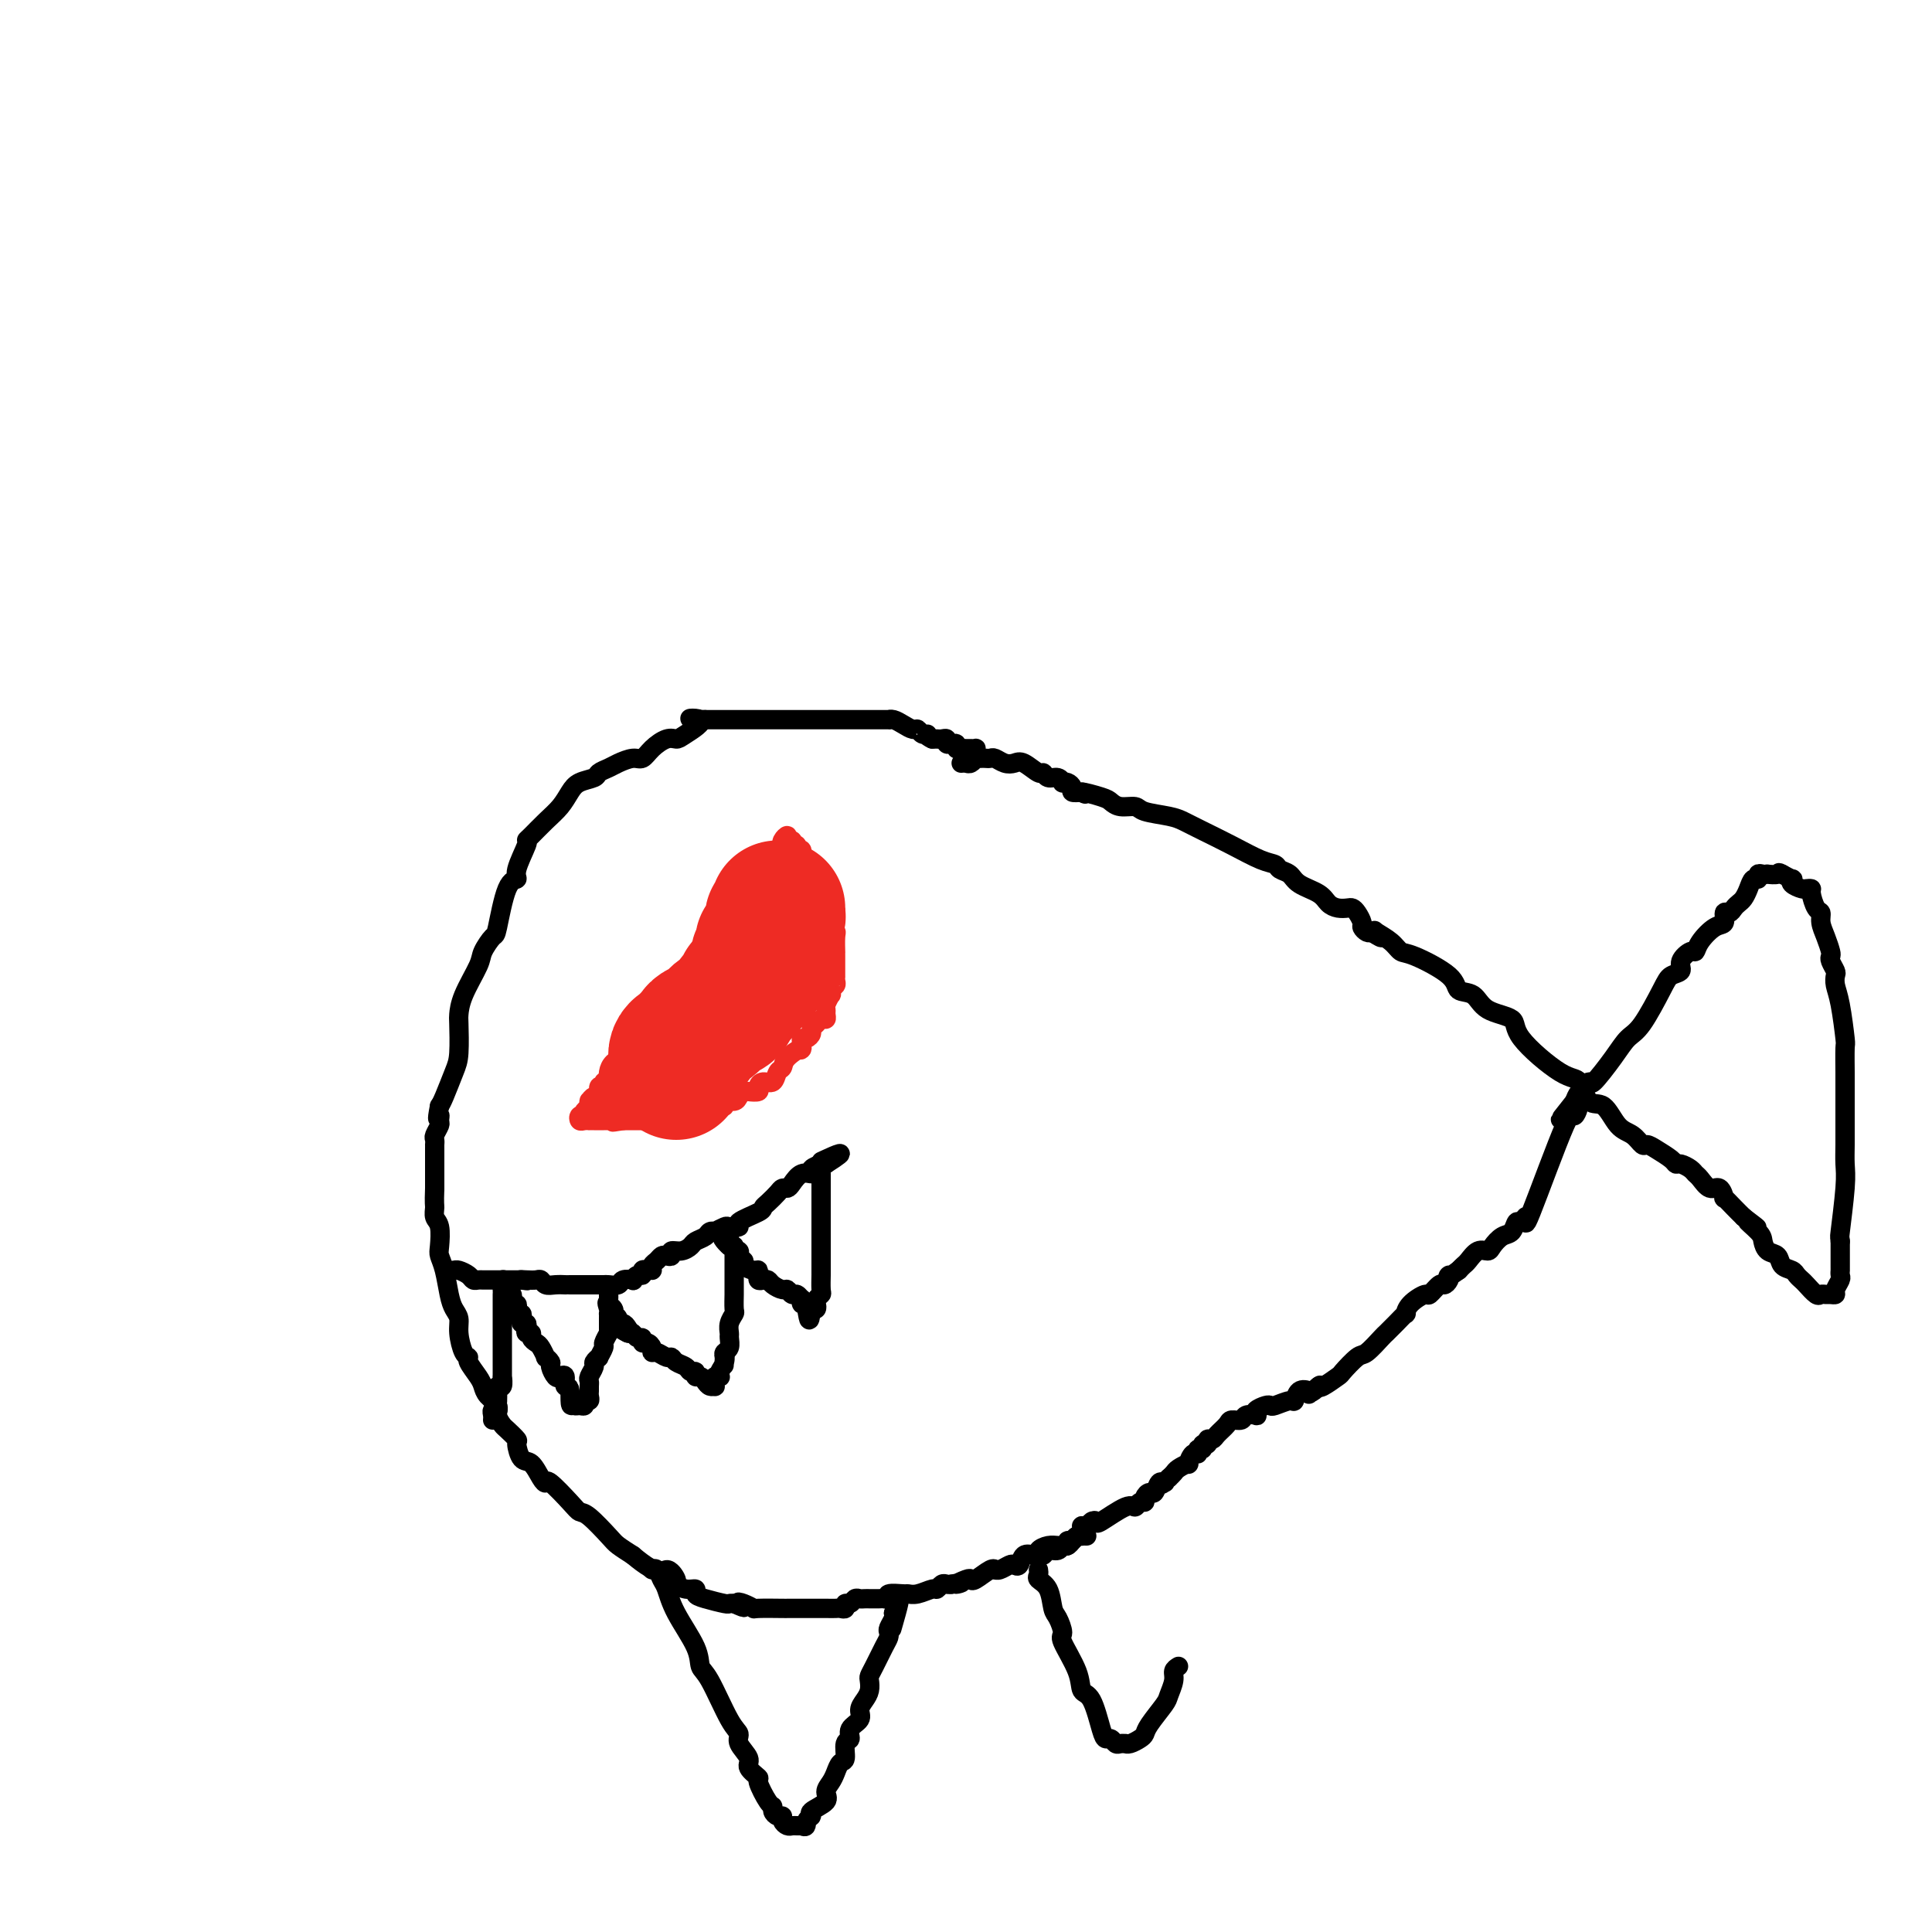 <svg viewBox='0 0 400 400' version='1.1' xmlns='http://www.w3.org/2000/svg' xmlns:xlink='http://www.w3.org/1999/xlink'><g fill='none' stroke='#000000' stroke-width='4' stroke-linecap='round' stroke-linejoin='round'><path d='M202,156c-0.024,-0.423 -0.048,-0.846 0,-1c0.048,-0.154 0.166,-0.040 0,0c-0.166,0.040 -0.618,0.007 -1,0c-0.382,-0.007 -0.695,0.012 -1,0c-0.305,-0.012 -0.602,-0.056 -1,0c-0.398,0.056 -0.895,0.212 -1,0c-0.105,-0.212 0.183,-0.793 0,-1c-0.183,-0.207 -0.837,-0.041 -1,0c-0.163,0.041 0.164,-0.041 0,0c-0.164,0.041 -0.818,0.207 -1,0c-0.182,-0.207 0.109,-0.788 0,-1c-0.109,-0.212 -0.617,-0.057 -1,0c-0.383,0.057 -0.642,0.015 -1,0c-0.358,-0.015 -0.817,-0.004 -1,0c-0.183,0.004 -0.092,0.002 0,0'/><path d='M193,153c-1.572,-0.708 -1.001,-0.977 -1,-1c0.001,-0.023 -0.566,0.200 -1,0c-0.434,-0.200 -0.734,-0.824 -1,-1c-0.266,-0.176 -0.499,0.096 -1,0c-0.501,-0.096 -1.269,-0.562 -2,-1c-0.731,-0.438 -1.424,-0.849 -2,-1c-0.576,-0.151 -1.034,-0.040 -1,0c0.034,0.040 0.559,0.011 0,0c-0.559,-0.011 -2.204,-0.003 -3,0c-0.796,0.003 -0.743,0.001 -1,0c-0.257,-0.001 -0.822,-0.000 -2,0c-1.178,0.000 -2.968,0.000 -4,0c-1.032,-0.000 -1.304,-0.000 -2,0c-0.696,0.000 -1.814,0.000 -3,0c-1.186,-0.000 -2.440,-0.000 -3,0c-0.560,0.000 -0.427,0.000 -1,0c-0.573,-0.000 -1.852,-0.000 -3,0c-1.148,0.000 -2.164,0.000 -3,0c-0.836,-0.000 -1.491,-0.000 -2,0c-0.509,0.000 -0.871,0.000 -1,0c-0.129,-0.000 -0.023,-0.000 -1,0c-0.977,0.000 -3.035,0.000 -4,0c-0.965,-0.000 -0.836,-0.000 -1,0c-0.164,0.000 -0.621,0.000 -1,0c-0.379,-0.000 -0.679,-0.000 -1,0c-0.321,0.000 -0.663,0.000 -1,0c-0.337,-0.000 -0.668,-0.000 -1,0'/><path d='M146,149c-5.950,-0.164 -1.824,-0.574 -1,0c0.824,0.574 -1.652,2.134 -3,3c-1.348,0.866 -1.567,1.040 -2,1c-0.433,-0.040 -1.078,-0.295 -2,0c-0.922,0.295 -2.119,1.140 -3,2c-0.881,0.860 -1.445,1.736 -2,2c-0.555,0.264 -1.103,-0.084 -2,0c-0.897,0.084 -2.145,0.599 -3,1c-0.855,0.401 -1.317,0.687 -2,1c-0.683,0.313 -1.586,0.653 -2,1c-0.414,0.347 -0.340,0.700 -1,1c-0.660,0.300 -2.054,0.546 -3,1c-0.946,0.454 -1.445,1.117 -2,2c-0.555,0.883 -1.166,1.987 -2,3c-0.834,1.013 -1.892,1.934 -3,3c-1.108,1.066 -2.267,2.275 -3,3c-0.733,0.725 -1.039,0.965 -1,1c0.039,0.035 0.424,-0.133 0,1c-0.424,1.133 -1.656,3.569 -2,5c-0.344,1.431 0.202,1.857 0,2c-0.202,0.143 -1.151,0.002 -2,2c-0.849,1.998 -1.597,6.134 -2,8c-0.403,1.866 -0.462,1.463 -1,2c-0.538,0.537 -1.556,2.013 -2,3c-0.444,0.987 -0.315,1.486 -1,3c-0.685,1.514 -2.186,4.045 -3,6c-0.814,1.955 -0.943,3.336 -1,4c-0.057,0.664 -0.043,0.612 0,2c0.043,1.388 0.115,4.217 0,6c-0.115,1.783 -0.415,2.518 -1,4c-0.585,1.482 -1.453,3.709 -2,5c-0.547,1.291 -0.774,1.645 -1,2'/><path d='M91,229c-0.769,3.959 -0.192,2.356 0,2c0.192,-0.356 -0.001,0.535 0,1c0.001,0.465 0.196,0.502 0,1c-0.196,0.498 -0.785,1.456 -1,2c-0.215,0.544 -0.058,0.675 0,1c0.058,0.325 0.015,0.846 0,1c-0.015,0.154 -0.004,-0.057 0,0c0.004,0.057 0.001,0.382 0,1c-0.001,0.618 -0.000,1.530 0,2c0.000,0.470 0.000,0.497 0,1c-0.000,0.503 -0.000,1.482 0,2c0.000,0.518 0.000,0.577 0,1c-0.000,0.423 -0.000,1.212 0,2'/><path d='M90,246c-0.139,3.431 0.015,3.510 0,4c-0.015,0.490 -0.197,1.392 0,2c0.197,0.608 0.774,0.921 1,2c0.226,1.079 0.102,2.922 0,4c-0.102,1.078 -0.181,1.391 0,2c0.181,0.609 0.622,1.516 1,3c0.378,1.484 0.692,3.547 1,5c0.308,1.453 0.609,2.298 1,3c0.391,0.702 0.874,1.261 1,2c0.126,0.739 -0.103,1.658 0,3c0.103,1.342 0.539,3.108 1,4c0.461,0.892 0.948,0.910 1,1c0.052,0.090 -0.332,0.251 0,1c0.332,0.749 1.380,2.087 2,3c0.620,0.913 0.810,1.400 1,2c0.190,0.600 0.378,1.311 1,2c0.622,0.689 1.677,1.355 2,2c0.323,0.645 -0.086,1.270 0,2c0.086,0.730 0.666,1.566 1,2c0.334,0.434 0.421,0.468 1,1c0.579,0.532 1.650,1.564 2,2c0.350,0.436 -0.022,0.275 0,1c0.022,0.725 0.437,2.334 1,3c0.563,0.666 1.275,0.388 2,1c0.725,0.612 1.465,2.115 2,3c0.535,0.885 0.865,1.151 1,1c0.135,-0.151 0.074,-0.721 1,0c0.926,0.721 2.838,2.731 4,4c1.162,1.269 1.574,1.796 2,2c0.426,0.204 0.867,0.086 2,1c1.133,0.914 2.959,2.862 4,4c1.041,1.138 1.297,1.468 2,2c0.703,0.532 1.851,1.266 3,2'/><path d='M131,322c5.635,4.747 6.222,3.113 7,3c0.778,-0.113 1.749,1.293 2,2c0.251,0.707 -0.216,0.714 0,1c0.216,0.286 1.116,0.851 2,1c0.884,0.149 1.753,-0.118 2,0c0.247,0.118 -0.127,0.620 0,1c0.127,0.380 0.756,0.638 2,1c1.244,0.362 3.104,0.828 4,1c0.896,0.172 0.827,0.049 1,0c0.173,-0.049 0.586,-0.025 1,0'/><path d='M152,332c3.448,1.563 1.569,0.471 1,0c-0.569,-0.471 0.171,-0.322 1,0c0.829,0.322 1.747,0.818 2,1c0.253,0.182 -0.157,0.049 1,0c1.157,-0.049 3.882,-0.013 5,0c1.118,0.013 0.628,0.004 1,0c0.372,-0.004 1.605,-0.001 2,0c0.395,0.001 -0.048,0.001 1,0c1.048,-0.001 3.586,-0.004 5,0c1.414,0.004 1.702,0.016 2,0c0.298,-0.016 0.605,-0.061 1,0c0.395,0.061 0.880,0.226 1,0c0.120,-0.226 -0.123,-0.845 0,-1c0.123,-0.155 0.612,0.155 1,0c0.388,-0.155 0.677,-0.774 1,-1c0.323,-0.226 0.682,-0.061 1,0c0.318,0.061 0.596,0.016 1,0c0.404,-0.016 0.936,-0.003 1,0c0.064,0.003 -0.340,-0.003 0,0c0.340,0.003 1.422,0.015 2,0c0.578,-0.015 0.651,-0.057 1,0c0.349,0.057 0.974,0.212 1,0c0.026,-0.212 -0.547,-0.793 0,-1c0.547,-0.207 2.212,-0.040 3,0c0.788,0.040 0.697,-0.046 1,0c0.303,0.046 0.998,0.222 2,0c1.002,-0.222 2.310,-0.844 3,-1c0.690,-0.156 0.762,0.154 1,0c0.238,-0.154 0.641,-0.772 1,-1c0.359,-0.228 0.674,-0.065 1,0c0.326,0.065 0.663,0.033 1,0'/><path d='M197,328c3.678,-0.715 1.374,-0.003 1,0c-0.374,0.003 1.182,-0.703 2,-1c0.818,-0.297 0.898,-0.185 1,0c0.102,0.185 0.225,0.443 1,0c0.775,-0.443 2.200,-1.586 3,-2c0.800,-0.414 0.974,-0.097 1,0c0.026,0.097 -0.095,-0.024 0,0c0.095,0.024 0.406,0.195 1,0c0.594,-0.195 1.472,-0.756 2,-1c0.528,-0.244 0.706,-0.170 1,0c0.294,0.170 0.704,0.435 1,0c0.296,-0.435 0.477,-1.570 1,-2c0.523,-0.430 1.387,-0.154 2,0c0.613,0.154 0.976,0.184 1,0c0.024,-0.184 -0.291,-0.584 0,-1c0.291,-0.416 1.187,-0.847 2,-1c0.813,-0.153 1.541,-0.026 2,0c0.459,0.026 0.647,-0.049 1,0c0.353,0.049 0.869,0.223 1,0c0.131,-0.223 -0.124,-0.844 0,-1c0.124,-0.156 0.625,0.154 1,0c0.375,-0.154 0.623,-0.773 1,-1c0.377,-0.227 0.885,-0.061 1,0c0.115,0.061 -0.161,0.016 0,0c0.161,-0.016 0.760,-0.005 1,0c0.240,0.005 0.120,0.002 0,0'/><path d='M93,263c0.364,0.022 0.727,0.044 1,0c0.273,-0.044 0.454,-0.155 1,0c0.546,0.155 1.456,0.578 2,1c0.544,0.422 0.722,0.845 1,1c0.278,0.155 0.657,0.041 1,0c0.343,-0.041 0.651,-0.011 1,0c0.349,0.011 0.738,0.003 1,0c0.262,-0.003 0.398,-0.001 1,0c0.602,0.001 1.670,0.000 2,0c0.330,-0.000 -0.076,-0.000 0,0c0.076,0.000 0.636,0.000 1,0c0.364,-0.000 0.533,-0.000 1,0c0.467,0.000 1.234,0.000 2,0'/><path d='M108,265c2.289,0.311 0.510,0.087 0,0c-0.510,-0.087 0.247,-0.037 1,0c0.753,0.037 1.502,0.063 2,0c0.498,-0.063 0.746,-0.213 1,0c0.254,0.213 0.515,0.789 1,1c0.485,0.211 1.195,0.057 2,0c0.805,-0.057 1.707,-0.015 2,0c0.293,0.015 -0.021,0.004 0,0c0.021,-0.004 0.377,-0.001 1,0c0.623,0.001 1.514,0.000 2,0c0.486,-0.000 0.568,0.001 1,0c0.432,-0.001 1.214,-0.004 2,0c0.786,0.004 1.577,0.015 2,0c0.423,-0.015 0.477,-0.055 1,0c0.523,0.055 1.516,0.207 2,0c0.484,-0.207 0.459,-0.772 1,-1c0.541,-0.228 1.647,-0.117 2,0c0.353,0.117 -0.046,0.241 0,0c0.046,-0.241 0.538,-0.848 1,-1c0.462,-0.152 0.894,0.151 1,0c0.106,-0.151 -0.112,-0.758 0,-1c0.112,-0.242 0.556,-0.121 1,0'/><path d='M134,263c1.167,-0.415 1.086,0.046 1,0c-0.086,-0.046 -0.177,-0.600 0,-1c0.177,-0.400 0.620,-0.647 1,-1c0.380,-0.353 0.696,-0.812 1,-1c0.304,-0.188 0.596,-0.106 1,0c0.404,0.106 0.919,0.236 1,0c0.081,-0.236 -0.273,-0.836 0,-1c0.273,-0.164 1.172,0.110 2,0c0.828,-0.110 1.585,-0.604 2,-1c0.415,-0.396 0.487,-0.694 1,-1c0.513,-0.306 1.465,-0.622 2,-1c0.535,-0.378 0.653,-0.819 1,-1c0.347,-0.181 0.925,-0.100 1,0c0.075,0.100 -0.352,0.221 0,0c0.352,-0.221 1.481,-0.784 2,-1c0.519,-0.216 0.426,-0.086 1,0c0.574,0.086 1.816,0.126 2,0c0.184,-0.126 -0.690,-0.418 0,-1c0.690,-0.582 2.944,-1.452 4,-2c1.056,-0.548 0.913,-0.773 1,-1c0.087,-0.227 0.404,-0.455 1,-1c0.596,-0.545 1.472,-1.408 2,-2c0.528,-0.592 0.710,-0.914 1,-1c0.290,-0.086 0.688,0.065 1,0c0.312,-0.065 0.536,-0.347 1,-1c0.464,-0.653 1.167,-1.678 2,-2c0.833,-0.322 1.795,0.057 2,0c0.205,-0.057 -0.347,-0.551 0,-1c0.347,-0.449 1.593,-0.852 2,-1c0.407,-0.148 -0.027,-0.042 0,0c0.027,0.042 0.513,0.021 1,0'/><path d='M171,241c5.756,-3.644 1.644,-1.756 0,-1c-1.644,0.756 -0.822,0.378 0,0'/><path d='M170,243c0.000,0.341 0.000,0.682 0,1c-0.000,0.318 -0.000,0.614 0,1c0.000,0.386 0.000,0.864 0,1c-0.000,0.136 -0.000,-0.069 0,0c0.000,0.069 0.000,0.413 0,1c-0.000,0.587 -0.000,1.418 0,2c0.000,0.582 0.000,0.914 0,1c-0.000,0.086 -0.000,-0.075 0,0c0.000,0.075 0.000,0.386 0,1c-0.000,0.614 -0.000,1.529 0,2c0.000,0.471 0.000,0.496 0,1c-0.000,0.504 -0.000,1.487 0,2c0.000,0.513 0.000,0.555 0,1c-0.000,0.445 -0.000,1.293 0,2c0.000,0.707 0.001,1.275 0,2c-0.001,0.725 -0.004,1.609 0,2c0.004,0.391 0.015,0.290 0,1c-0.015,0.710 -0.056,2.233 0,3c0.056,0.767 0.208,0.780 0,1c-0.208,0.220 -0.777,0.647 -1,1c-0.223,0.353 -0.098,0.634 0,1c0.098,0.366 0.171,0.819 0,1c-0.171,0.181 -0.585,0.091 -1,0'/><path d='M168,271c-0.476,4.375 -0.666,1.312 -1,0c-0.334,-1.312 -0.810,-0.872 -1,-1c-0.190,-0.128 -0.093,-0.823 0,-1c0.093,-0.177 0.181,0.164 0,0c-0.181,-0.164 -0.629,-0.831 -1,-1c-0.371,-0.169 -0.663,0.161 -1,0c-0.337,-0.161 -0.720,-0.814 -1,-1c-0.280,-0.186 -0.457,0.095 -1,0c-0.543,-0.095 -1.452,-0.565 -2,-1c-0.548,-0.435 -0.735,-0.833 -1,-1c-0.265,-0.167 -0.606,-0.101 -1,0c-0.394,0.101 -0.839,0.238 -1,0c-0.161,-0.238 -0.037,-0.851 0,-1c0.037,-0.149 -0.014,0.166 0,0c0.014,-0.166 0.091,-0.814 0,-1c-0.091,-0.186 -0.350,0.090 -1,0c-0.650,-0.090 -1.691,-0.545 -2,-1c-0.309,-0.455 0.114,-0.911 0,-1c-0.114,-0.089 -0.767,0.187 -1,0c-0.233,-0.187 -0.047,-0.839 0,-1c0.047,-0.161 -0.044,0.168 0,0c0.044,-0.168 0.222,-0.832 0,-1c-0.222,-0.168 -0.844,0.161 -1,0c-0.156,-0.161 0.154,-0.811 0,-1c-0.154,-0.189 -0.773,0.083 -1,0c-0.227,-0.083 -0.061,-0.522 0,-1c0.061,-0.478 0.017,-0.994 0,-1c-0.017,-0.006 -0.009,0.497 0,1'/><path d='M151,257c-2.691,-1.922 -0.917,0.273 0,1c0.917,0.727 0.978,-0.012 1,0c0.022,0.012 0.006,0.776 0,1c-0.006,0.224 -0.002,-0.094 0,0c0.002,0.094 0.000,0.598 0,1c-0.000,0.402 -0.000,0.703 0,1c0.000,0.297 0.000,0.590 0,1c-0.000,0.410 -0.000,0.936 0,1c0.000,0.064 0.000,-0.336 0,0c-0.000,0.336 -0.000,1.407 0,2c0.000,0.593 0.001,0.707 0,1c-0.001,0.293 -0.004,0.764 0,1c0.004,0.236 0.015,0.238 0,1c-0.015,0.762 -0.057,2.283 0,3c0.057,0.717 0.212,0.630 0,1c-0.212,0.370 -0.793,1.198 -1,2c-0.207,0.802 -0.042,1.577 0,2c0.042,0.423 -0.040,0.495 0,1c0.040,0.505 0.203,1.444 0,2c-0.203,0.556 -0.772,0.730 -1,1c-0.228,0.270 -0.114,0.635 0,1'/><path d='M150,281c-0.171,3.680 -0.097,0.881 0,0c0.097,-0.881 0.218,0.155 0,1c-0.218,0.845 -0.776,1.497 -1,2c-0.224,0.503 -0.113,0.857 0,1c0.113,0.143 0.227,0.077 0,0c-0.227,-0.077 -0.796,-0.163 -1,0c-0.204,0.163 -0.044,0.577 0,1c0.044,0.423 -0.029,0.855 0,1c0.029,0.145 0.162,0.001 0,0c-0.162,-0.001 -0.617,0.139 -1,0c-0.383,-0.139 -0.694,-0.558 -1,-1c-0.306,-0.442 -0.606,-0.906 -1,-1c-0.394,-0.094 -0.883,0.182 -1,0c-0.117,-0.182 0.137,-0.823 0,-1c-0.137,-0.177 -0.666,0.111 -1,0c-0.334,-0.111 -0.474,-0.622 -1,-1c-0.526,-0.378 -1.437,-0.622 -2,-1c-0.563,-0.378 -0.777,-0.888 -1,-1c-0.223,-0.112 -0.455,0.176 -1,0c-0.545,-0.176 -1.404,-0.817 -2,-1c-0.596,-0.183 -0.929,0.090 -1,0c-0.071,-0.090 0.122,-0.545 0,-1c-0.122,-0.455 -0.557,-0.910 -1,-1c-0.443,-0.090 -0.892,0.186 -1,0c-0.108,-0.186 0.126,-0.833 0,-1c-0.126,-0.167 -0.611,0.147 -1,0c-0.389,-0.147 -0.683,-0.756 -1,-1c-0.317,-0.244 -0.659,-0.122 -1,0'/><path d='M130,276c-2.796,-1.658 -0.787,-0.303 0,0c0.787,0.303 0.351,-0.445 0,-1c-0.351,-0.555 -0.616,-0.919 -1,-1c-0.384,-0.081 -0.886,0.119 -1,0c-0.114,-0.119 0.162,-0.557 0,-1c-0.162,-0.443 -0.761,-0.892 -1,-1c-0.239,-0.108 -0.117,0.124 0,0c0.117,-0.124 0.227,-0.605 0,-1c-0.227,-0.395 -0.793,-0.705 -1,-1c-0.207,-0.295 -0.055,-0.574 0,-1c0.055,-0.426 0.015,-0.999 0,-1c-0.015,-0.001 -0.004,0.571 0,1c0.004,0.429 0.002,0.714 0,1'/><path d='M126,270c-0.619,-0.766 -0.166,0.320 0,1c0.166,0.680 0.044,0.956 0,1c-0.044,0.044 -0.012,-0.142 0,0c0.012,0.142 0.003,0.613 0,1c-0.003,0.387 0.000,0.690 0,1c-0.000,0.310 -0.004,0.626 0,1c0.004,0.374 0.016,0.806 0,1c-0.016,0.194 -0.061,0.151 0,0c0.061,-0.151 0.228,-0.409 0,0c-0.228,0.409 -0.850,1.486 -1,2c-0.150,0.514 0.171,0.465 0,1c-0.171,0.535 -0.834,1.653 -1,2c-0.166,0.347 0.166,-0.076 0,0c-0.166,0.076 -0.829,0.650 -1,1c-0.171,0.350 0.150,0.475 0,1c-0.150,0.525 -0.773,1.450 -1,2c-0.227,0.550 -0.060,0.726 0,1c0.060,0.274 0.012,0.647 0,1c-0.012,0.353 0.012,0.687 0,1c-0.012,0.313 -0.058,0.606 0,1c0.058,0.394 0.222,0.891 0,1c-0.222,0.109 -0.830,-0.170 -1,0c-0.170,0.170 0.099,0.788 0,1c-0.099,0.212 -0.565,0.019 -1,0c-0.435,-0.019 -0.839,0.138 -1,0c-0.161,-0.138 -0.081,-0.569 0,-1'/><path d='M119,290c-1.245,2.670 -0.858,-0.656 -1,-2c-0.142,-1.344 -0.813,-0.707 -1,-1c-0.187,-0.293 0.109,-1.517 0,-2c-0.109,-0.483 -0.622,-0.225 -1,0c-0.378,0.225 -0.622,0.416 -1,0c-0.378,-0.416 -0.889,-1.439 -1,-2c-0.111,-0.561 0.178,-0.661 0,-1c-0.178,-0.339 -0.822,-0.917 -1,-1c-0.178,-0.083 0.111,0.328 0,0c-0.111,-0.328 -0.622,-1.393 -1,-2c-0.378,-0.607 -0.623,-0.754 -1,-1c-0.377,-0.246 -0.885,-0.592 -1,-1c-0.115,-0.408 0.162,-0.879 0,-1c-0.162,-0.121 -0.762,0.109 -1,0c-0.238,-0.109 -0.115,-0.555 0,-1c0.115,-0.445 0.223,-0.889 0,-1c-0.223,-0.111 -0.778,0.111 -1,0c-0.222,-0.111 -0.111,-0.556 0,-1c0.111,-0.444 0.222,-0.889 0,-1c-0.222,-0.111 -0.778,0.111 -1,0c-0.222,-0.111 -0.111,-0.555 0,-1c0.111,-0.445 0.223,-0.890 0,-1c-0.223,-0.110 -0.781,0.115 -1,0c-0.219,-0.115 -0.097,-0.569 0,-1c0.097,-0.431 0.171,-0.837 0,-1c-0.171,-0.163 -0.585,-0.081 -1,0'/><path d='M105,268c-2.182,-3.593 -0.637,-1.576 0,-1c0.637,0.576 0.367,-0.287 0,-1c-0.367,-0.713 -0.830,-1.274 -1,-1c-0.170,0.274 -0.045,1.382 0,2c0.045,0.618 0.012,0.744 0,1c-0.012,0.256 -0.003,0.641 0,1c0.003,0.359 0.001,0.691 0,1c-0.001,0.309 -0.000,0.593 0,1c0.000,0.407 0.000,0.935 0,1c-0.000,0.065 -0.000,-0.333 0,0c0.000,0.333 0.000,1.399 0,2c-0.000,0.601 -0.000,0.739 0,1c0.000,0.261 -0.000,0.647 0,1c0.000,0.353 0.000,0.673 0,1c-0.000,0.327 -0.000,0.663 0,1c0.000,0.337 0.000,0.677 0,1c-0.000,0.323 -0.000,0.631 0,1c0.000,0.369 0.001,0.800 0,1c-0.001,0.200 -0.004,0.168 0,1c0.004,0.832 0.015,2.527 0,3c-0.015,0.473 -0.056,-0.275 0,0c0.056,0.275 0.207,1.574 0,2c-0.207,0.426 -0.774,-0.021 -1,0c-0.226,0.021 -0.113,0.511 0,1'/><path d='M103,288c-0.154,3.721 -0.040,1.523 0,1c0.040,-0.523 0.007,0.630 0,1c-0.007,0.370 0.012,-0.042 0,0c-0.012,0.042 -0.056,0.537 0,1c0.056,0.463 0.211,0.895 0,1c-0.211,0.105 -0.789,-0.116 -1,0c-0.211,0.116 -0.057,0.570 0,1c0.057,0.430 0.016,0.837 0,1c-0.016,0.163 -0.008,0.081 0,0'/></g>
<g fill='none' stroke='#EE2B24' stroke-width='4' stroke-linecap='round' stroke-linejoin='round'><path d='M121,231c-0.114,-0.339 -0.227,-0.678 0,-1c0.227,-0.322 0.796,-0.626 1,-1c0.204,-0.374 0.045,-0.816 0,-1c-0.045,-0.184 0.025,-0.110 0,0c-0.025,0.110 -0.146,0.255 0,0c0.146,-0.255 0.560,-0.909 1,-1c0.440,-0.091 0.906,0.382 1,0c0.094,-0.382 -0.185,-1.617 0,-2c0.185,-0.383 0.834,0.088 1,0c0.166,-0.088 -0.150,-0.734 0,-1c0.150,-0.266 0.765,-0.153 1,0c0.235,0.153 0.091,0.346 0,0c-0.091,-0.346 -0.128,-1.231 0,-2c0.128,-0.769 0.421,-1.424 1,-2c0.579,-0.576 1.443,-1.075 2,-1c0.557,0.075 0.808,0.722 2,0c1.192,-0.722 3.324,-2.813 4,-4c0.676,-1.187 -0.104,-1.468 0,-2c0.104,-0.532 1.091,-1.314 2,-2c0.909,-0.686 1.738,-1.277 2,-2c0.262,-0.723 -0.045,-1.579 0,-2c0.045,-0.421 0.441,-0.406 1,-1c0.559,-0.594 1.279,-1.797 2,-3'/><path d='M142,203c3.688,-4.418 2.406,-1.464 2,-1c-0.406,0.464 0.062,-1.562 1,-3c0.938,-1.438 2.346,-2.288 3,-3c0.654,-0.712 0.552,-1.286 1,-2c0.448,-0.714 1.445,-1.567 2,-2c0.555,-0.433 0.670,-0.446 1,-1c0.330,-0.554 0.877,-1.650 1,-2c0.123,-0.350 -0.177,0.047 0,0c0.177,-0.047 0.831,-0.538 1,-1c0.169,-0.462 -0.147,-0.894 0,-1c0.147,-0.106 0.756,0.112 1,0c0.244,-0.112 0.122,-0.556 0,-1'/><path d='M155,186c2.255,-2.795 1.393,-1.284 1,-1c-0.393,0.284 -0.315,-0.659 0,-1c0.315,-0.341 0.869,-0.080 1,0c0.131,0.080 -0.161,-0.020 0,0c0.161,0.020 0.774,0.159 1,0c0.226,-0.159 0.065,-0.617 0,-1c-0.065,-0.383 -0.032,-0.692 0,-1'/><path d='M158,182c0.646,-1.008 0.762,-1.527 1,-2c0.238,-0.473 0.599,-0.900 1,-1c0.401,-0.100 0.843,0.127 1,0c0.157,-0.127 0.028,-0.608 0,-1c-0.028,-0.392 0.044,-0.696 0,-1c-0.044,-0.304 -0.204,-0.608 0,-1c0.204,-0.392 0.772,-0.871 1,-1c0.228,-0.129 0.117,0.094 0,0c-0.117,-0.094 -0.241,-0.505 0,-1c0.241,-0.495 0.848,-1.075 1,-1c0.152,0.075 -0.151,0.803 0,1c0.151,0.197 0.757,-0.139 1,0c0.243,0.139 0.122,0.753 0,1c-0.122,0.247 -0.244,0.125 0,0c0.244,-0.125 0.854,-0.255 1,0c0.146,0.255 -0.173,0.894 0,1c0.173,0.106 0.838,-0.323 1,0c0.162,0.323 -0.180,1.396 0,2c0.180,0.604 0.883,0.739 1,1c0.117,0.261 -0.353,0.647 0,1c0.353,0.353 1.529,0.672 2,1c0.471,0.328 0.235,0.664 0,1'/><path d='M169,182c1.095,1.829 0.833,1.902 1,2c0.167,0.098 0.762,0.220 1,1c0.238,0.780 0.120,2.219 0,3c-0.120,0.781 -0.242,0.903 0,1c0.242,0.097 0.850,0.167 1,1c0.150,0.833 -0.156,2.429 0,3c0.156,0.571 0.774,0.118 1,0c0.226,-0.118 0.061,0.099 0,1c-0.061,0.901 -0.016,2.488 0,3c0.016,0.512 0.004,-0.049 0,0c-0.004,0.049 -0.001,0.710 0,1c0.001,0.290 0.001,0.210 0,1c-0.001,0.790 -0.004,2.449 0,3c0.004,0.551 0.015,-0.006 0,0c-0.015,0.006 -0.056,0.574 0,1c0.056,0.426 0.207,0.709 0,1c-0.207,0.291 -0.773,0.589 -1,1c-0.227,0.411 -0.113,0.936 0,1c0.113,0.064 0.227,-0.333 0,0c-0.227,0.333 -0.796,1.395 -1,2c-0.204,0.605 -0.043,0.754 0,1c0.043,0.246 -0.031,0.591 0,1c0.031,0.409 0.167,0.883 0,1c-0.167,0.117 -0.636,-0.122 -1,0c-0.364,0.122 -0.623,0.606 -1,1c-0.377,0.394 -0.872,0.697 -1,1c-0.128,0.303 0.110,0.607 0,1c-0.110,0.393 -0.568,0.875 -1,1c-0.432,0.125 -0.838,-0.107 -1,0c-0.162,0.107 -0.081,0.554 0,1'/><path d='M166,216c-0.913,2.301 0.303,1.055 0,1c-0.303,-0.055 -2.126,1.081 -3,2c-0.874,0.919 -0.799,1.622 -1,2c-0.201,0.378 -0.679,0.431 -1,1c-0.321,0.569 -0.485,1.655 -1,2c-0.515,0.345 -1.381,-0.052 -2,0c-0.619,0.052 -0.992,0.553 -1,1c-0.008,0.447 0.350,0.842 0,1c-0.350,0.158 -1.408,0.080 -2,0c-0.592,-0.080 -0.718,-0.161 -1,0c-0.282,0.161 -0.718,0.565 -1,1c-0.282,0.435 -0.408,0.901 -1,1c-0.592,0.099 -1.651,-0.170 -2,0c-0.349,0.170 0.011,0.780 0,1c-0.011,0.220 -0.392,0.049 -1,0c-0.608,-0.049 -1.444,0.024 -2,0c-0.556,-0.024 -0.832,-0.146 -1,0c-0.168,0.146 -0.226,0.561 -1,1c-0.774,0.439 -2.263,0.902 -3,1c-0.737,0.098 -0.722,-0.170 -1,0c-0.278,0.170 -0.848,0.778 -1,1c-0.152,0.222 0.114,0.060 0,0c-0.114,-0.060 -0.610,-0.016 -1,0c-0.390,0.016 -0.676,0.004 -1,0c-0.324,-0.004 -0.685,-0.001 -1,0c-0.315,0.001 -0.582,0.000 -1,0c-0.418,-0.000 -0.986,-0.000 -1,0c-0.014,0.000 0.527,0.000 0,0c-0.527,-0.000 -2.121,-0.000 -3,0c-0.879,0.000 -1.044,0.000 -1,0c0.044,-0.000 0.298,-0.000 0,0c-0.298,0.000 -1.149,0.000 -2,0'/><path d='M129,232c-3.737,0.619 -1.579,0.166 -1,0c0.579,-0.166 -0.422,-0.044 -1,0c-0.578,0.044 -0.733,0.012 -1,0c-0.267,-0.012 -0.645,-0.003 -1,0c-0.355,0.003 -0.686,0.001 -1,0c-0.314,-0.001 -0.609,0.001 -1,0c-0.391,-0.001 -0.876,-0.004 -1,0c-0.124,0.004 0.114,0.015 0,0c-0.114,-0.015 -0.580,-0.057 -1,0c-0.420,0.057 -0.793,0.211 -1,0c-0.207,-0.211 -0.248,-0.788 0,-1c0.248,-0.212 0.785,-0.061 1,0c0.215,0.061 0.107,0.030 0,0'/><path d='M121,231c0.483,-0.024 0.966,-0.049 1,0c0.034,0.049 -0.381,0.171 0,0c0.381,-0.171 1.558,-0.633 2,-1c0.442,-0.367 0.149,-0.637 1,-1c0.851,-0.363 2.845,-0.818 4,-1c1.155,-0.182 1.471,-0.091 2,0c0.529,0.091 1.270,0.183 2,0c0.730,-0.183 1.447,-0.641 2,-1c0.553,-0.359 0.940,-0.618 1,-1c0.060,-0.382 -0.209,-0.886 0,-1c0.209,-0.114 0.896,0.163 1,0c0.104,-0.163 -0.375,-0.765 0,-1c0.375,-0.235 1.605,-0.103 2,0c0.395,0.103 -0.044,0.178 0,0c0.044,-0.178 0.572,-0.607 1,-1c0.428,-0.393 0.755,-0.749 1,-1c0.245,-0.251 0.408,-0.396 1,-1c0.592,-0.604 1.612,-1.667 2,-2c0.388,-0.333 0.146,0.066 0,0c-0.146,-0.066 -0.194,-0.595 0,-1c0.194,-0.405 0.629,-0.686 1,-1c0.371,-0.314 0.677,-0.661 1,-1c0.323,-0.339 0.661,-0.669 1,-1'/><path d='M147,215c2.410,-1.964 1.435,-0.373 1,0c-0.435,0.373 -0.330,-0.472 0,-1c0.330,-0.528 0.884,-0.738 1,-1c0.116,-0.262 -0.206,-0.577 0,-1c0.206,-0.423 0.942,-0.955 1,-1c0.058,-0.045 -0.561,0.396 -1,1c-0.439,0.604 -0.699,1.373 -1,2c-0.301,0.627 -0.644,1.114 -1,1c-0.356,-0.114 -0.726,-0.830 -2,0c-1.274,0.830 -3.451,3.206 -5,4c-1.549,0.794 -2.468,0.008 -3,0c-0.532,-0.008 -0.675,0.764 -1,1c-0.325,0.236 -0.833,-0.062 -1,0c-0.167,0.062 0.005,0.485 0,1c-0.005,0.515 -0.187,1.124 -1,2c-0.813,0.876 -2.256,2.021 -3,3c-0.744,0.979 -0.788,1.793 -1,2c-0.212,0.207 -0.593,-0.192 -1,0c-0.407,0.192 -0.840,0.975 -1,1c-0.160,0.025 -0.046,-0.707 0,-1c0.046,-0.293 0.023,-0.146 0,0'/><path d='M128,228c-3.298,2.081 -1.042,-0.217 0,-1c1.042,-0.783 0.871,-0.052 1,0c0.129,0.052 0.557,-0.575 1,-1c0.443,-0.425 0.902,-0.648 1,-1c0.098,-0.352 -0.164,-0.832 0,-1c0.164,-0.168 0.756,-0.022 2,-1c1.244,-0.978 3.141,-3.079 4,-4c0.859,-0.921 0.679,-0.662 1,-1c0.321,-0.338 1.143,-1.272 2,-2c0.857,-0.728 1.751,-1.251 2,-2c0.249,-0.749 -0.146,-1.723 0,-2c0.146,-0.277 0.831,0.143 1,0c0.169,-0.143 -0.180,-0.850 0,-1c0.180,-0.150 0.888,0.258 1,0c0.112,-0.258 -0.373,-1.182 0,-2c0.373,-0.818 1.603,-1.529 2,-2c0.397,-0.471 -0.038,-0.701 0,-1c0.038,-0.299 0.549,-0.668 1,-1c0.451,-0.332 0.843,-0.629 1,-1c0.157,-0.371 0.081,-0.818 0,-1c-0.081,-0.182 -0.166,-0.100 0,0c0.166,0.100 0.583,0.219 1,0c0.417,-0.219 0.833,-0.777 1,-1c0.167,-0.223 0.083,-0.112 0,0'/><path d='M150,202c3.662,-3.945 1.817,-0.808 1,0c-0.817,0.808 -0.608,-0.714 0,-2c0.608,-1.286 1.613,-2.336 2,-3c0.387,-0.664 0.156,-0.941 0,-1c-0.156,-0.059 -0.238,0.100 0,0c0.238,-0.100 0.795,-0.460 1,-1c0.205,-0.540 0.058,-1.259 0,-2c-0.058,-0.741 -0.027,-1.503 0,-2c0.027,-0.497 0.050,-0.728 0,-1c-0.050,-0.272 -0.172,-0.584 0,-1c0.172,-0.416 0.638,-0.934 1,-1c0.362,-0.066 0.622,0.322 1,0c0.378,-0.322 0.876,-1.353 1,-2c0.124,-0.647 -0.125,-0.909 0,-1c0.125,-0.091 0.626,-0.011 1,0c0.374,0.011 0.622,-0.049 1,0c0.378,0.049 0.885,0.205 1,0c0.115,-0.205 -0.162,-0.772 0,-1c0.162,-0.228 0.762,-0.116 1,0c0.238,0.116 0.115,0.237 0,0c-0.115,-0.237 -0.223,-0.833 0,-1c0.223,-0.167 0.778,0.095 1,0c0.222,-0.095 0.111,-0.548 0,-1'/><path d='M162,182c1.251,-1.403 0.378,-0.912 0,-1c-0.378,-0.088 -0.260,-0.757 0,-1c0.260,-0.243 0.662,-0.061 1,0c0.338,0.061 0.612,0.001 1,0c0.388,-0.001 0.892,0.056 1,0c0.108,-0.056 -0.178,-0.227 0,0c0.178,0.227 0.821,0.852 1,1c0.179,0.148 -0.107,-0.180 0,0c0.107,0.180 0.607,0.868 1,1c0.393,0.132 0.680,-0.290 1,0c0.320,0.290 0.674,1.293 1,2c0.326,0.707 0.623,1.117 1,2c0.377,0.883 0.833,2.240 1,3c0.167,0.760 0.045,0.925 0,2c-0.045,1.075 -0.012,3.061 0,4c0.012,0.939 0.003,0.832 0,1c-0.003,0.168 -0.001,0.612 0,1c0.001,0.388 0.000,0.720 0,1c-0.000,0.280 -0.000,0.509 0,1c0.000,0.491 0.000,1.246 0,2'/><path d='M171,201c0.310,2.869 0.084,1.543 0,1c-0.084,-0.543 -0.026,-0.303 0,0c0.026,0.303 0.021,0.670 0,1c-0.021,0.330 -0.057,0.625 0,1c0.057,0.375 0.208,0.832 0,1c-0.208,0.168 -0.774,0.048 -1,0c-0.226,-0.048 -0.113,-0.024 0,0'/></g>
<g fill='none' stroke='#EE2B24' stroke-width='28' stroke-linecap='round' stroke-linejoin='round'><path d='M140,222c-0.000,-0.341 -0.001,-0.683 0,-1c0.001,-0.317 0.003,-0.611 0,-1c-0.003,-0.389 -0.011,-0.874 0,-1c0.011,-0.126 0.040,0.106 0,0c-0.040,-0.106 -0.150,-0.549 0,-1c0.150,-0.451 0.561,-0.909 1,-1c0.439,-0.091 0.906,0.187 1,0c0.094,-0.187 -0.186,-0.838 0,-1c0.186,-0.162 0.836,0.164 1,0c0.164,-0.164 -0.160,-0.817 0,-1c0.160,-0.183 0.803,0.105 1,0c0.197,-0.105 -0.053,-0.602 0,-1c0.053,-0.398 0.408,-0.698 1,-1c0.592,-0.302 1.419,-0.605 2,-1c0.581,-0.395 0.915,-0.883 1,-1c0.085,-0.117 -0.078,0.136 0,0c0.078,-0.136 0.398,-0.663 1,-1c0.602,-0.337 1.486,-0.485 2,-1c0.514,-0.515 0.659,-1.396 1,-2c0.341,-0.604 0.880,-0.932 1,-1c0.120,-0.068 -0.179,0.123 0,0c0.179,-0.123 0.835,-0.559 1,-1c0.165,-0.441 -0.162,-0.888 0,-1c0.162,-0.112 0.814,0.111 1,0c0.186,-0.111 -0.095,-0.555 0,-1c0.095,-0.445 0.564,-0.889 1,-1c0.436,-0.111 0.839,0.111 1,0c0.161,-0.111 0.081,-0.556 0,-1'/><path d='M157,201c2.626,-3.426 0.689,-1.492 0,-1c-0.689,0.492 -0.132,-0.459 0,-1c0.132,-0.541 -0.162,-0.671 0,-1c0.162,-0.329 0.779,-0.858 1,-1c0.221,-0.142 0.044,0.103 0,0c-0.044,-0.103 0.045,-0.552 0,-1c-0.045,-0.448 -0.222,-0.894 0,-1c0.222,-0.106 0.844,0.126 1,0c0.156,-0.126 -0.155,-0.612 0,-1c0.155,-0.388 0.777,-0.677 1,-1c0.223,-0.323 0.046,-0.679 0,-1c-0.046,-0.321 0.040,-0.607 0,-1c-0.040,-0.393 -0.207,-0.894 0,-1c0.207,-0.106 0.788,0.181 1,0c0.212,-0.181 0.057,-0.832 0,-1c-0.057,-0.168 -0.015,0.147 0,0c0.015,-0.147 0.004,-0.756 0,-1c-0.004,-0.244 -0.002,-0.122 0,0'/></g>
<g fill='none' stroke='#000000' stroke-width='4' stroke-linecap='round' stroke-linejoin='round'><path d='M199,158c0.341,-0.030 0.683,-0.061 1,0c0.317,0.061 0.610,0.212 1,0c0.390,-0.212 0.878,-0.789 1,-1c0.122,-0.211 -0.123,-0.058 0,0c0.123,0.058 0.613,0.019 1,0c0.387,-0.019 0.670,-0.019 1,0c0.330,0.019 0.706,0.055 1,0c0.294,-0.055 0.506,-0.203 1,0c0.494,0.203 1.270,0.757 2,1c0.730,0.243 1.413,0.174 2,0c0.587,-0.174 1.078,-0.454 2,0c0.922,0.454 2.275,1.642 3,2c0.725,0.358 0.820,-0.114 1,0c0.180,0.114 0.443,0.814 1,1c0.557,0.186 1.407,-0.144 2,0c0.593,0.144 0.928,0.760 1,1c0.072,0.240 -0.119,0.103 0,0c0.119,-0.103 0.547,-0.172 1,0c0.453,0.172 0.930,0.585 1,1c0.070,0.415 -0.266,0.833 0,1c0.266,0.167 1.133,0.084 2,0'/><path d='M224,164c1.641,0.879 -0.258,0.077 0,0c0.258,-0.077 2.671,0.571 4,1c1.329,0.429 1.574,0.640 2,1c0.426,0.360 1.034,0.870 2,1c0.966,0.130 2.290,-0.119 3,0c0.710,0.119 0.806,0.608 2,1c1.194,0.392 3.486,0.688 5,1c1.514,0.312 2.250,0.640 3,1c0.750,0.360 1.514,0.751 2,1c0.486,0.249 0.692,0.357 2,1c1.308,0.643 3.716,1.821 6,3c2.284,1.179 4.444,2.360 6,3c1.556,0.640 2.507,0.737 3,1c0.493,0.263 0.527,0.690 1,1c0.473,0.310 1.386,0.504 2,1c0.614,0.496 0.928,1.296 2,2c1.072,0.704 2.903,1.312 4,2c1.097,0.688 1.459,1.454 2,2c0.541,0.546 1.259,0.871 2,1c0.741,0.129 1.504,0.062 2,0c0.496,-0.062 0.724,-0.118 1,0c0.276,0.118 0.599,0.410 1,1c0.401,0.590 0.881,1.478 1,2c0.119,0.522 -0.122,0.679 0,1c0.122,0.321 0.606,0.806 1,1c0.394,0.194 0.697,0.097 1,0'/><path d='M284,193c3.362,2.190 1.767,0.664 1,0c-0.767,-0.664 -0.706,-0.467 0,0c0.706,0.467 2.057,1.204 3,2c0.943,0.796 1.478,1.650 2,2c0.522,0.350 1.032,0.195 3,1c1.968,0.805 5.393,2.571 7,4c1.607,1.429 1.394,2.521 2,3c0.606,0.479 2.031,0.346 3,1c0.969,0.654 1.481,2.094 3,3c1.519,0.906 4.044,1.277 5,2c0.956,0.723 0.342,1.798 2,4c1.658,2.202 5.588,5.532 8,7c2.412,1.468 3.307,1.075 4,2c0.693,0.925 1.184,3.170 2,4c0.816,0.830 1.958,0.246 3,1c1.042,0.754 1.983,2.845 3,4c1.017,1.155 2.111,1.374 3,2c0.889,0.626 1.572,1.660 2,2c0.428,0.340 0.600,-0.015 1,0c0.400,0.015 1.028,0.399 2,1c0.972,0.601 2.288,1.418 3,2c0.712,0.582 0.820,0.928 1,1c0.180,0.072 0.432,-0.130 1,0c0.568,0.130 1.451,0.593 2,1c0.549,0.407 0.764,0.758 1,1c0.236,0.242 0.492,0.375 1,1c0.508,0.625 1.266,1.743 2,2c0.734,0.257 1.442,-0.345 2,0c0.558,0.345 0.964,1.639 1,2c0.036,0.361 -0.298,-0.210 0,0c0.298,0.210 1.228,1.203 2,2c0.772,0.797 1.386,1.399 2,2'/><path d='M361,252c5.070,3.842 1.744,1.448 1,1c-0.744,-0.448 1.095,1.049 2,2c0.905,0.951 0.876,1.354 1,2c0.124,0.646 0.400,1.535 1,2c0.600,0.465 1.523,0.506 2,1c0.477,0.494 0.508,1.441 1,2c0.492,0.559 1.445,0.732 2,1c0.555,0.268 0.712,0.632 1,1c0.288,0.368 0.707,0.740 1,1c0.293,0.260 0.459,0.409 1,1c0.541,0.591 1.455,1.623 2,2c0.545,0.377 0.719,0.099 1,0c0.281,-0.099 0.667,-0.019 1,0c0.333,0.019 0.611,-0.022 1,0c0.389,0.022 0.889,0.107 1,0c0.111,-0.107 -0.166,-0.406 0,-1c0.166,-0.594 0.777,-1.482 1,-2c0.223,-0.518 0.060,-0.666 0,-1c-0.060,-0.334 -0.016,-0.855 0,-1c0.016,-0.145 0.004,0.085 0,0c-0.004,-0.085 -0.001,-0.484 0,-1c0.001,-0.516 0.000,-1.147 0,-2c-0.000,-0.853 -0.000,-1.926 0,-3'/><path d='M381,257c-0.061,-1.212 -0.212,-0.243 0,-2c0.212,-1.757 0.789,-6.239 1,-9c0.211,-2.761 0.057,-3.800 0,-5c-0.057,-1.200 -0.015,-2.562 0,-4c0.015,-1.438 0.004,-2.951 0,-4c-0.004,-1.049 -0.001,-1.633 0,-2c0.001,-0.367 0.000,-0.518 0,-1c-0.000,-0.482 -0.000,-1.296 0,-2c0.000,-0.704 0.001,-1.296 0,-2c-0.001,-0.704 -0.003,-1.518 0,-2c0.003,-0.482 0.011,-0.632 0,-2c-0.011,-1.368 -0.042,-3.953 0,-5c0.042,-1.047 0.156,-0.556 0,-2c-0.156,-1.444 -0.581,-4.824 -1,-7c-0.419,-2.176 -0.830,-3.147 -1,-4c-0.170,-0.853 -0.097,-1.589 0,-2c0.097,-0.411 0.220,-0.497 0,-1c-0.220,-0.503 -0.781,-1.422 -1,-2c-0.219,-0.578 -0.096,-0.813 0,-1c0.096,-0.187 0.167,-0.324 0,-1c-0.167,-0.676 -0.571,-1.890 -1,-3c-0.429,-1.110 -0.885,-2.115 -1,-3c-0.115,-0.885 0.109,-1.649 0,-2c-0.109,-0.351 -0.553,-0.290 -1,-1c-0.447,-0.710 -0.898,-2.193 -1,-3c-0.102,-0.807 0.144,-0.938 0,-1c-0.144,-0.062 -0.678,-0.054 -1,0c-0.322,0.054 -0.432,0.155 -1,0c-0.568,-0.155 -1.596,-0.567 -2,-1c-0.404,-0.433 -0.186,-0.886 0,-1c0.186,-0.114 0.339,0.110 0,0c-0.339,-0.110 -1.169,-0.555 -2,-1'/><path d='M369,181c-1.030,-0.619 -0.606,-0.167 -1,0c-0.394,0.167 -1.607,0.049 -2,0c-0.393,-0.049 0.035,-0.029 0,0c-0.035,0.029 -0.534,0.066 -1,0c-0.466,-0.066 -0.898,-0.235 -1,0c-0.102,0.235 0.127,0.875 0,1c-0.127,0.125 -0.612,-0.265 -1,0c-0.388,0.265 -0.681,1.186 -1,2c-0.319,0.814 -0.664,1.523 -1,2c-0.336,0.477 -0.663,0.724 -1,1c-0.337,0.276 -0.683,0.583 -1,1c-0.317,0.417 -0.603,0.944 -1,1c-0.397,0.056 -0.905,-0.359 -1,0c-0.095,0.359 0.222,1.492 0,2c-0.222,0.508 -0.981,0.390 -2,1c-1.019,0.610 -2.296,1.946 -3,3c-0.704,1.054 -0.836,1.826 -1,2c-0.164,0.174 -0.360,-0.250 -1,0c-0.640,0.250 -1.725,1.173 -2,2c-0.275,0.827 0.261,1.557 0,2c-0.261,0.443 -1.317,0.598 -2,1c-0.683,0.402 -0.992,1.051 -2,3c-1.008,1.949 -2.713,5.196 -4,7c-1.287,1.804 -2.155,2.164 -3,3c-0.845,0.836 -1.666,2.150 -3,4c-1.334,1.850 -3.182,4.238 -4,5c-0.818,0.762 -0.605,-0.103 -1,0c-0.395,0.103 -1.399,1.172 -2,2c-0.601,0.828 -0.801,1.414 -1,2'/><path d='M326,228c-5.727,7.176 -1.544,2.117 0,1c1.544,-1.117 0.449,1.709 0,2c-0.449,0.291 -0.253,-1.952 -2,2c-1.747,3.952 -5.437,14.099 -7,18c-1.563,3.901 -0.999,1.555 -1,1c-0.001,-0.555 -0.568,0.681 -1,1c-0.432,0.319 -0.731,-0.278 -1,0c-0.269,0.278 -0.509,1.432 -1,2c-0.491,0.568 -1.235,0.551 -2,1c-0.765,0.449 -1.553,1.363 -2,2c-0.447,0.637 -0.553,0.997 -1,1c-0.447,0.003 -1.233,-0.350 -2,0c-0.767,0.350 -1.514,1.402 -2,2c-0.486,0.598 -0.710,0.742 -1,1c-0.290,0.258 -0.645,0.629 -1,1'/><path d='M302,263c-2.788,2.041 -2.257,1.143 -2,1c0.257,-0.143 0.240,0.468 0,1c-0.240,0.532 -0.701,0.985 -1,1c-0.299,0.015 -0.434,-0.409 -1,0c-0.566,0.409 -1.562,1.649 -2,2c-0.438,0.351 -0.319,-0.188 -1,0c-0.681,0.188 -2.162,1.101 -3,2c-0.838,0.899 -1.035,1.783 -1,2c0.035,0.217 0.300,-0.232 0,0c-0.300,0.232 -1.167,1.145 -2,2c-0.833,0.855 -1.632,1.651 -2,2c-0.368,0.349 -0.306,0.249 -1,1c-0.694,0.751 -2.144,2.352 -3,3c-0.856,0.648 -1.119,0.342 -2,1c-0.881,0.658 -2.380,2.279 -3,3c-0.620,0.721 -0.359,0.540 -1,1c-0.641,0.460 -2.183,1.560 -3,2c-0.817,0.440 -0.908,0.220 -1,0'/><path d='M273,287c-4.434,3.655 -1.020,0.791 0,0c1.020,-0.791 -0.355,0.491 -1,1c-0.645,0.509 -0.562,0.245 -1,0c-0.438,-0.245 -1.399,-0.472 -2,0c-0.601,0.472 -0.842,1.642 -1,2c-0.158,0.358 -0.232,-0.098 -1,0c-0.768,0.098 -2.231,0.748 -3,1c-0.769,0.252 -0.845,0.106 -1,0c-0.155,-0.106 -0.388,-0.173 -1,0c-0.612,0.173 -1.602,0.586 -2,1c-0.398,0.414 -0.205,0.828 0,1c0.205,0.172 0.421,0.101 0,0c-0.421,-0.101 -1.479,-0.231 -2,0c-0.521,0.231 -0.507,0.822 -1,1c-0.493,0.178 -1.495,-0.059 -2,0c-0.505,0.059 -0.512,0.412 -1,1c-0.488,0.588 -1.455,1.410 -2,2c-0.545,0.590 -0.667,0.947 -1,1c-0.333,0.053 -0.878,-0.197 -1,0c-0.122,0.197 0.178,0.842 0,1c-0.178,0.158 -0.835,-0.170 -1,0c-0.165,0.170 0.162,0.838 0,1c-0.162,0.162 -0.812,-0.182 -1,0c-0.188,0.182 0.086,0.889 0,1c-0.086,0.111 -0.534,-0.374 -1,0c-0.466,0.374 -0.951,1.606 -1,2c-0.049,0.394 0.337,-0.049 0,0c-0.337,0.049 -1.399,0.590 -2,1c-0.601,0.410 -0.743,0.689 -1,1c-0.257,0.311 -0.628,0.656 -1,1'/><path d='M242,306c-2.096,1.919 -1.335,1.217 -1,1c0.335,-0.217 0.243,0.050 0,0c-0.243,-0.050 -0.639,-0.416 -1,0c-0.361,0.416 -0.688,1.613 -1,2c-0.312,0.387 -0.608,-0.035 -1,0c-0.392,0.035 -0.878,0.528 -1,1c-0.122,0.472 0.121,0.922 0,1c-0.121,0.078 -0.606,-0.217 -1,0c-0.394,0.217 -0.697,0.947 -1,1c-0.303,0.053 -0.606,-0.571 -2,0c-1.394,0.571 -3.880,2.335 -5,3c-1.120,0.665 -0.874,0.230 -1,0c-0.126,-0.230 -0.622,-0.255 -1,0c-0.378,0.255 -0.636,0.790 -1,1c-0.364,0.210 -0.832,0.094 -1,0c-0.168,-0.094 -0.034,-0.166 0,0c0.034,0.166 -0.032,0.570 0,1c0.032,0.430 0.163,0.885 0,1c-0.163,0.115 -0.620,-0.109 -1,0c-0.380,0.109 -0.683,0.550 -1,1c-0.317,0.450 -0.648,0.909 -1,1c-0.352,0.091 -0.725,-0.186 -1,0c-0.275,0.186 -0.451,0.834 -1,1c-0.549,0.166 -1.471,-0.152 -2,0c-0.529,0.152 -0.664,0.773 -1,1c-0.336,0.227 -0.874,0.061 -1,0c-0.126,-0.061 0.158,-0.016 0,0c-0.158,0.016 -0.760,0.005 -1,0c-0.240,-0.005 -0.120,-0.002 0,0'/><path d='M135,325c0.332,-0.193 0.664,-0.387 1,0c0.336,0.387 0.678,1.354 1,2c0.322,0.646 0.626,0.972 1,2c0.374,1.028 0.817,2.758 2,5c1.183,2.242 3.106,4.995 4,7c0.894,2.005 0.759,3.260 1,4c0.241,0.740 0.857,0.965 2,3c1.143,2.035 2.812,5.882 4,8c1.188,2.118 1.896,2.509 2,3c0.104,0.491 -0.394,1.084 0,2c0.394,0.916 1.681,2.155 2,3c0.319,0.845 -0.331,1.298 0,2c0.331,0.702 1.643,1.655 2,2c0.357,0.345 -0.241,0.082 0,1c0.241,0.918 1.323,3.016 2,4c0.677,0.984 0.951,0.855 1,1c0.049,0.145 -0.128,0.564 0,1c0.128,0.436 0.559,0.887 1,1c0.441,0.113 0.891,-0.113 1,0c0.109,0.113 -0.125,0.566 0,1c0.125,0.434 0.608,0.848 1,1c0.392,0.152 0.693,0.041 1,0c0.307,-0.041 0.621,-0.011 1,0c0.379,0.011 0.823,0.003 1,0c0.177,-0.003 0.089,-0.002 0,0'/><path d='M166,378c1.235,0.598 0.824,-0.406 1,-1c0.176,-0.594 0.940,-0.778 1,-1c0.060,-0.222 -0.583,-0.482 0,-1c0.583,-0.518 2.394,-1.295 3,-2c0.606,-0.705 0.009,-1.339 0,-2c-0.009,-0.661 0.571,-1.351 1,-2c0.429,-0.649 0.708,-1.258 1,-2c0.292,-0.742 0.598,-1.616 1,-2c0.402,-0.384 0.900,-0.277 1,-1c0.100,-0.723 -0.198,-2.277 0,-3c0.198,-0.723 0.893,-0.617 1,-1c0.107,-0.383 -0.374,-1.257 0,-2c0.374,-0.743 1.603,-1.355 2,-2c0.397,-0.645 -0.038,-1.324 0,-2c0.038,-0.676 0.548,-1.348 1,-2c0.452,-0.652 0.846,-1.284 1,-2c0.154,-0.716 0.069,-1.515 0,-2c-0.069,-0.485 -0.123,-0.655 0,-1c0.123,-0.345 0.424,-0.865 1,-2c0.576,-1.135 1.426,-2.885 2,-4c0.574,-1.115 0.872,-1.595 1,-2c0.128,-0.405 0.087,-0.735 0,-1c-0.087,-0.265 -0.219,-0.463 0,-1c0.219,-0.537 0.791,-1.412 1,-2c0.209,-0.588 0.056,-0.889 0,-1c-0.056,-0.111 -0.016,-0.032 0,0c0.016,0.032 0.008,0.016 0,0'/><path d='M185,334c2.178,-5.622 0.622,-0.178 0,2c-0.622,2.178 -0.311,1.089 0,0'/><path d='M215,325c0.054,0.340 0.108,0.681 0,1c-0.108,0.319 -0.378,0.618 0,1c0.378,0.382 1.405,0.847 2,2c0.595,1.153 0.759,2.993 1,4c0.241,1.007 0.561,1.181 1,2c0.439,0.819 0.999,2.284 1,3c0.001,0.716 -0.557,0.682 0,2c0.557,1.318 2.229,3.989 3,6c0.771,2.011 0.640,3.361 1,4c0.360,0.639 1.210,0.567 2,2c0.790,1.433 1.521,4.370 2,6c0.479,1.630 0.707,1.954 1,2c0.293,0.046 0.652,-0.184 1,0c0.348,0.184 0.684,0.782 1,1c0.316,0.218 0.613,0.055 1,0c0.387,-0.055 0.864,-0.003 1,0c0.136,0.003 -0.068,-0.041 0,0c0.068,0.041 0.407,0.169 1,0c0.593,-0.169 1.440,-0.635 2,-1c0.560,-0.365 0.834,-0.629 1,-1c0.166,-0.371 0.226,-0.848 1,-2c0.774,-1.152 2.263,-2.977 3,-4c0.737,-1.023 0.723,-1.243 1,-2c0.277,-0.757 0.844,-2.050 1,-3c0.156,-0.950 -0.098,-1.557 0,-2c0.098,-0.443 0.549,-0.721 1,-1'/></g>
</svg>